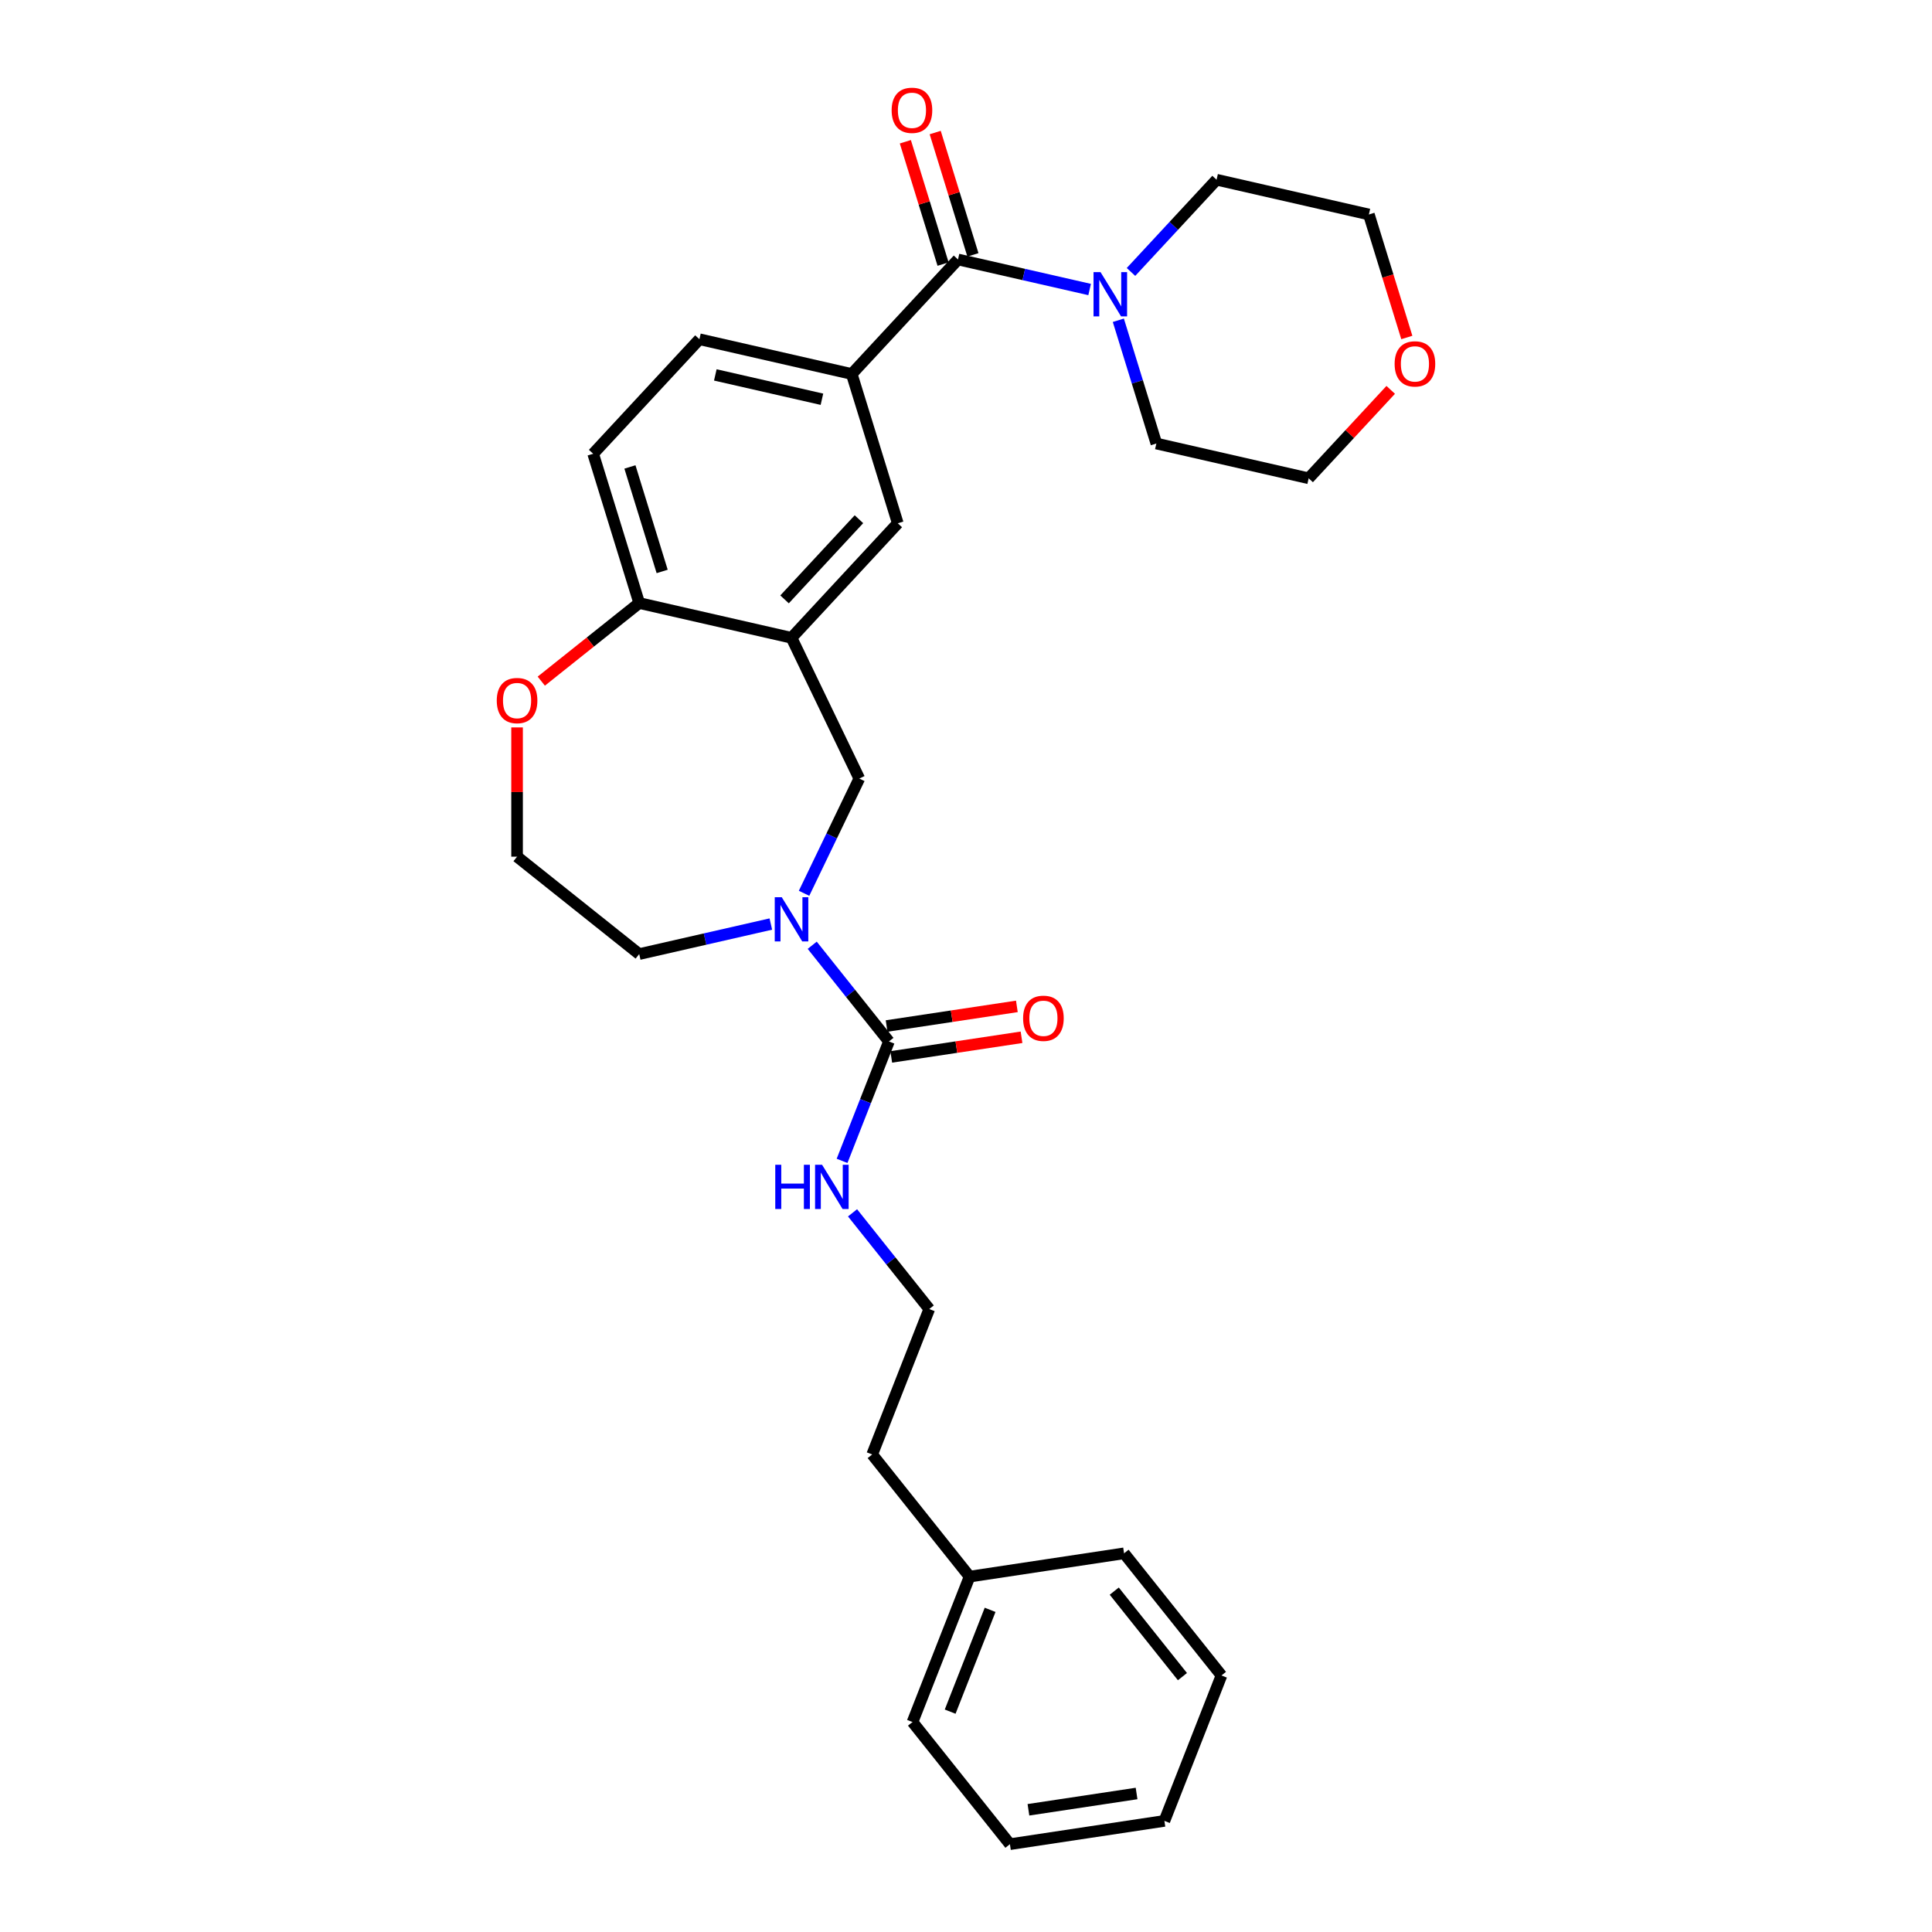 <?xml version='1.0' encoding='iso-8859-1'?>
<svg version='1.1' baseProfile='full'
              xmlns='http://www.w3.org/2000/svg'
                      xmlns:rdkit='http://www.rdkit.org/xml'
                      xmlns:xlink='http://www.w3.org/1999/xlink'
                  xml:space='preserve'
width='1000px' height='1000px' viewBox='0 0 1000 1000'>
<!-- END OF HEADER -->
<rect style='opacity:1.0;fill:#FFFFFF;stroke:none' width='1000' height='1000' x='0' y='0'> </rect>
<path class='bond-1' d='M 420.398,489.265 L 440.253,514.163' style='fill:none;fill-rule:evenodd;stroke:#0000FF;stroke-width:6px;stroke-linecap:butt;stroke-linejoin:miter;stroke-opacity:1' />
<path class='bond-1' d='M 440.253,514.163 L 460.109,539.061' style='fill:none;fill-rule:evenodd;stroke:#000000;stroke-width:6px;stroke-linecap:butt;stroke-linejoin:miter;stroke-opacity:1' />
<path class='bond-5' d='M 416.179,462.368 L 430.478,432.676' style='fill:none;fill-rule:evenodd;stroke:#0000FF;stroke-width:6px;stroke-linecap:butt;stroke-linejoin:miter;stroke-opacity:1' />
<path class='bond-5' d='M 430.478,432.676 L 444.777,402.984' style='fill:none;fill-rule:evenodd;stroke:#000000;stroke-width:6px;stroke-linecap:butt;stroke-linejoin:miter;stroke-opacity:1' />
<path class='bond-15' d='M 398.985,478.283 L 364.92,486.058' style='fill:none;fill-rule:evenodd;stroke:#0000FF;stroke-width:6px;stroke-linecap:butt;stroke-linejoin:miter;stroke-opacity:1' />
<path class='bond-15' d='M 364.92,486.058 L 330.856,493.833' style='fill:none;fill-rule:evenodd;stroke:#000000;stroke-width:6px;stroke-linecap:butt;stroke-linejoin:miter;stroke-opacity:1' />
<path class='bond-0' d='M 495.858,134.305 L 440.857,193.582' style='fill:none;fill-rule:evenodd;stroke:#000000;stroke-width:6px;stroke-linecap:butt;stroke-linejoin:miter;stroke-opacity:1' />
<path class='bond-3' d='M 495.858,134.305 L 529.923,142.08' style='fill:none;fill-rule:evenodd;stroke:#000000;stroke-width:6px;stroke-linecap:butt;stroke-linejoin:miter;stroke-opacity:1' />
<path class='bond-3' d='M 529.923,142.08 L 563.988,149.855' style='fill:none;fill-rule:evenodd;stroke:#0000FF;stroke-width:6px;stroke-linecap:butt;stroke-linejoin:miter;stroke-opacity:1' />
<path class='bond-9' d='M 503.585,131.921 L 493.821,100.264' style='fill:none;fill-rule:evenodd;stroke:#000000;stroke-width:6px;stroke-linecap:butt;stroke-linejoin:miter;stroke-opacity:1' />
<path class='bond-9' d='M 493.821,100.264 L 484.056,68.608' style='fill:none;fill-rule:evenodd;stroke:#FF0000;stroke-width:6px;stroke-linecap:butt;stroke-linejoin:miter;stroke-opacity:1' />
<path class='bond-9' d='M 488.131,136.688 L 478.367,105.031' style='fill:none;fill-rule:evenodd;stroke:#000000;stroke-width:6px;stroke-linecap:butt;stroke-linejoin:miter;stroke-opacity:1' />
<path class='bond-9' d='M 478.367,105.031 L 468.602,73.375' style='fill:none;fill-rule:evenodd;stroke:#FF0000;stroke-width:6px;stroke-linecap:butt;stroke-linejoin:miter;stroke-opacity:1' />
<path class='bond-8' d='M 461.314,547.057 L 495.027,541.976' style='fill:none;fill-rule:evenodd;stroke:#000000;stroke-width:6px;stroke-linecap:butt;stroke-linejoin:miter;stroke-opacity:1' />
<path class='bond-8' d='M 495.027,541.976 L 528.74,536.894' style='fill:none;fill-rule:evenodd;stroke:#FF0000;stroke-width:6px;stroke-linecap:butt;stroke-linejoin:miter;stroke-opacity:1' />
<path class='bond-8' d='M 458.904,531.065 L 492.617,525.984' style='fill:none;fill-rule:evenodd;stroke:#000000;stroke-width:6px;stroke-linecap:butt;stroke-linejoin:miter;stroke-opacity:1' />
<path class='bond-8' d='M 492.617,525.984 L 526.33,520.902' style='fill:none;fill-rule:evenodd;stroke:#FF0000;stroke-width:6px;stroke-linecap:butt;stroke-linejoin:miter;stroke-opacity:1' />
<path class='bond-12' d='M 460.109,539.061 L 447.981,569.962' style='fill:none;fill-rule:evenodd;stroke:#000000;stroke-width:6px;stroke-linecap:butt;stroke-linejoin:miter;stroke-opacity:1' />
<path class='bond-12' d='M 447.981,569.962 L 435.853,600.863' style='fill:none;fill-rule:evenodd;stroke:#0000FF;stroke-width:6px;stroke-linecap:butt;stroke-linejoin:miter;stroke-opacity:1' />
<path class='bond-2' d='M 409.691,330.129 L 444.777,402.984' style='fill:none;fill-rule:evenodd;stroke:#000000;stroke-width:6px;stroke-linecap:butt;stroke-linejoin:miter;stroke-opacity:1' />
<path class='bond-6' d='M 409.691,330.129 L 464.692,270.852' style='fill:none;fill-rule:evenodd;stroke:#000000;stroke-width:6px;stroke-linecap:butt;stroke-linejoin:miter;stroke-opacity:1' />
<path class='bond-6' d='M 406.086,310.238 L 444.587,268.744' style='fill:none;fill-rule:evenodd;stroke:#000000;stroke-width:6px;stroke-linecap:butt;stroke-linejoin:miter;stroke-opacity:1' />
<path class='bond-7' d='M 409.691,330.129 L 330.856,312.136' style='fill:none;fill-rule:evenodd;stroke:#000000;stroke-width:6px;stroke-linecap:butt;stroke-linejoin:miter;stroke-opacity:1' />
<path class='bond-18' d='M 585.4,140.76 L 607.548,116.891' style='fill:none;fill-rule:evenodd;stroke:#0000FF;stroke-width:6px;stroke-linecap:butt;stroke-linejoin:miter;stroke-opacity:1' />
<path class='bond-18' d='M 607.548,116.891 L 629.695,93.022' style='fill:none;fill-rule:evenodd;stroke:#000000;stroke-width:6px;stroke-linecap:butt;stroke-linejoin:miter;stroke-opacity:1' />
<path class='bond-19' d='M 578.85,165.77 L 588.689,197.67' style='fill:none;fill-rule:evenodd;stroke:#0000FF;stroke-width:6px;stroke-linecap:butt;stroke-linejoin:miter;stroke-opacity:1' />
<path class='bond-19' d='M 588.689,197.67 L 598.529,229.569' style='fill:none;fill-rule:evenodd;stroke:#000000;stroke-width:6px;stroke-linecap:butt;stroke-linejoin:miter;stroke-opacity:1' />
<path class='bond-4' d='M 440.857,193.582 L 464.692,270.852' style='fill:none;fill-rule:evenodd;stroke:#000000;stroke-width:6px;stroke-linecap:butt;stroke-linejoin:miter;stroke-opacity:1' />
<path class='bond-30' d='M 440.857,193.582 L 362.022,175.588' style='fill:none;fill-rule:evenodd;stroke:#000000;stroke-width:6px;stroke-linecap:butt;stroke-linejoin:miter;stroke-opacity:1' />
<path class='bond-30' d='M 425.433,206.65 L 370.248,194.054' style='fill:none;fill-rule:evenodd;stroke:#000000;stroke-width:6px;stroke-linecap:butt;stroke-linejoin:miter;stroke-opacity:1' />
<path class='bond-13' d='M 330.856,312.136 L 307.021,234.865' style='fill:none;fill-rule:evenodd;stroke:#000000;stroke-width:6px;stroke-linecap:butt;stroke-linejoin:miter;stroke-opacity:1' />
<path class='bond-13' d='M 342.735,295.778 L 326.05,241.689' style='fill:none;fill-rule:evenodd;stroke:#000000;stroke-width:6px;stroke-linecap:butt;stroke-linejoin:miter;stroke-opacity:1' />
<path class='bond-29' d='M 330.856,312.136 L 305.512,332.347' style='fill:none;fill-rule:evenodd;stroke:#000000;stroke-width:6px;stroke-linecap:butt;stroke-linejoin:miter;stroke-opacity:1' />
<path class='bond-29' d='M 305.512,332.347 L 280.168,352.558' style='fill:none;fill-rule:evenodd;stroke:#FF0000;stroke-width:6px;stroke-linecap:butt;stroke-linejoin:miter;stroke-opacity:1' />
<path class='bond-10' d='M 267.634,376.51 L 267.634,409.963' style='fill:none;fill-rule:evenodd;stroke:#FF0000;stroke-width:6px;stroke-linecap:butt;stroke-linejoin:miter;stroke-opacity:1' />
<path class='bond-10' d='M 267.634,409.963 L 267.634,443.416' style='fill:none;fill-rule:evenodd;stroke:#000000;stroke-width:6px;stroke-linecap:butt;stroke-linejoin:miter;stroke-opacity:1' />
<path class='bond-11' d='M 362.022,175.588 L 307.021,234.865' style='fill:none;fill-rule:evenodd;stroke:#000000;stroke-width:6px;stroke-linecap:butt;stroke-linejoin:miter;stroke-opacity:1' />
<path class='bond-17' d='M 441.272,627.76 L 461.128,652.658' style='fill:none;fill-rule:evenodd;stroke:#0000FF;stroke-width:6px;stroke-linecap:butt;stroke-linejoin:miter;stroke-opacity:1' />
<path class='bond-17' d='M 461.128,652.658 L 480.984,677.556' style='fill:none;fill-rule:evenodd;stroke:#000000;stroke-width:6px;stroke-linecap:butt;stroke-linejoin:miter;stroke-opacity:1' />
<path class='bond-14' d='M 719.832,201.794 L 698.598,224.679' style='fill:none;fill-rule:evenodd;stroke:#FF0000;stroke-width:6px;stroke-linecap:butt;stroke-linejoin:miter;stroke-opacity:1' />
<path class='bond-14' d='M 698.598,224.679 L 677.365,247.563' style='fill:none;fill-rule:evenodd;stroke:#000000;stroke-width:6px;stroke-linecap:butt;stroke-linejoin:miter;stroke-opacity:1' />
<path class='bond-31' d='M 728.17,174.685 L 718.351,142.85' style='fill:none;fill-rule:evenodd;stroke:#FF0000;stroke-width:6px;stroke-linecap:butt;stroke-linejoin:miter;stroke-opacity:1' />
<path class='bond-31' d='M 718.351,142.85 L 708.531,111.015' style='fill:none;fill-rule:evenodd;stroke:#000000;stroke-width:6px;stroke-linecap:butt;stroke-linejoin:miter;stroke-opacity:1' />
<path class='bond-16' d='M 330.856,493.833 L 267.634,443.416' style='fill:none;fill-rule:evenodd;stroke:#000000;stroke-width:6px;stroke-linecap:butt;stroke-linejoin:miter;stroke-opacity:1' />
<path class='bond-23' d='M 480.984,677.556 L 451.441,752.829' style='fill:none;fill-rule:evenodd;stroke:#000000;stroke-width:6px;stroke-linecap:butt;stroke-linejoin:miter;stroke-opacity:1' />
<path class='bond-22' d='M 629.695,93.022 L 708.531,111.015' style='fill:none;fill-rule:evenodd;stroke:#000000;stroke-width:6px;stroke-linecap:butt;stroke-linejoin:miter;stroke-opacity:1' />
<path class='bond-21' d='M 598.529,229.569 L 677.365,247.563' style='fill:none;fill-rule:evenodd;stroke:#000000;stroke-width:6px;stroke-linecap:butt;stroke-linejoin:miter;stroke-opacity:1' />
<path class='bond-20' d='M 501.858,816.051 L 451.441,752.829' style='fill:none;fill-rule:evenodd;stroke:#000000;stroke-width:6px;stroke-linecap:butt;stroke-linejoin:miter;stroke-opacity:1' />
<path class='bond-24' d='M 501.858,816.051 L 472.316,891.324' style='fill:none;fill-rule:evenodd;stroke:#000000;stroke-width:6px;stroke-linecap:butt;stroke-linejoin:miter;stroke-opacity:1' />
<path class='bond-24' d='M 512.482,833.25 L 491.802,885.942' style='fill:none;fill-rule:evenodd;stroke:#000000;stroke-width:6px;stroke-linecap:butt;stroke-linejoin:miter;stroke-opacity:1' />
<path class='bond-25' d='M 501.858,816.051 L 581.818,803.999' style='fill:none;fill-rule:evenodd;stroke:#000000;stroke-width:6px;stroke-linecap:butt;stroke-linejoin:miter;stroke-opacity:1' />
<path class='bond-26' d='M 472.316,891.324 L 522.733,954.545' style='fill:none;fill-rule:evenodd;stroke:#000000;stroke-width:6px;stroke-linecap:butt;stroke-linejoin:miter;stroke-opacity:1' />
<path class='bond-27' d='M 581.818,803.999 L 632.236,867.22' style='fill:none;fill-rule:evenodd;stroke:#000000;stroke-width:6px;stroke-linecap:butt;stroke-linejoin:miter;stroke-opacity:1' />
<path class='bond-27' d='M 576.737,823.565 L 612.029,867.82' style='fill:none;fill-rule:evenodd;stroke:#000000;stroke-width:6px;stroke-linecap:butt;stroke-linejoin:miter;stroke-opacity:1' />
<path class='bond-32' d='M 522.733,954.545 L 602.693,942.493' style='fill:none;fill-rule:evenodd;stroke:#000000;stroke-width:6px;stroke-linecap:butt;stroke-linejoin:miter;stroke-opacity:1' />
<path class='bond-32' d='M 532.317,936.746 L 588.289,928.309' style='fill:none;fill-rule:evenodd;stroke:#000000;stroke-width:6px;stroke-linecap:butt;stroke-linejoin:miter;stroke-opacity:1' />
<path class='bond-28' d='M 632.236,867.22 L 602.693,942.493' style='fill:none;fill-rule:evenodd;stroke:#000000;stroke-width:6px;stroke-linecap:butt;stroke-linejoin:miter;stroke-opacity:1' />
<path  class='atom-0' d='M 404.629 464.389
L 412.133 476.519
Q 412.877 477.716, 414.074 479.883
Q 415.271 482.05, 415.336 482.179
L 415.336 464.389
L 418.376 464.389
L 418.376 487.29
L 415.239 487.29
L 407.185 474.028
Q 406.247 472.476, 405.244 470.697
Q 404.274 468.918, 403.982 468.368
L 403.982 487.29
L 401.007 487.29
L 401.007 464.389
L 404.629 464.389
' fill='#0000FF'/>
<path  class='atom-4' d='M 569.632 140.848
L 577.136 152.978
Q 577.88 154.175, 579.077 156.342
Q 580.274 158.509, 580.338 158.638
L 580.338 140.848
L 583.379 140.848
L 583.379 163.749
L 580.241 163.749
L 572.187 150.487
Q 571.249 148.935, 570.247 147.156
Q 569.276 145.377, 568.985 144.827
L 568.985 163.749
L 566.009 163.749
L 566.009 140.848
L 569.632 140.848
' fill='#0000FF'/>
<path  class='atom-9' d='M 529.557 527.074
Q 529.557 521.575, 532.274 518.502
Q 534.991 515.429, 540.069 515.429
Q 545.147 515.429, 547.864 518.502
Q 550.581 521.575, 550.581 527.074
Q 550.581 532.637, 547.832 535.807
Q 545.082 538.944, 540.069 538.944
Q 535.023 538.944, 532.274 535.807
Q 529.557 532.669, 529.557 527.074
M 540.069 536.357
Q 543.562 536.357, 545.438 534.028
Q 547.346 531.667, 547.346 527.074
Q 547.346 522.578, 545.438 520.314
Q 543.562 518.017, 540.069 518.017
Q 536.575 518.017, 534.667 520.281
Q 532.791 522.545, 532.791 527.074
Q 532.791 531.699, 534.667 534.028
Q 536.575 536.357, 540.069 536.357
' fill='#FF0000'/>
<path  class='atom-10' d='M 461.511 57.099
Q 461.511 51.6, 464.228 48.527
Q 466.945 45.455, 472.024 45.455
Q 477.102 45.455, 479.819 48.527
Q 482.536 51.6, 482.536 57.099
Q 482.536 62.662, 479.786 65.832
Q 477.037 68.97, 472.024 68.97
Q 466.978 68.97, 464.228 65.832
Q 461.511 62.695, 461.511 57.099
M 472.024 66.382
Q 475.517 66.382, 477.393 64.053
Q 479.301 61.692, 479.301 57.099
Q 479.301 52.603, 477.393 50.339
Q 475.517 48.042, 472.024 48.042
Q 468.53 48.042, 466.622 50.306
Q 464.746 52.571, 464.746 57.099
Q 464.746 61.724, 466.622 64.053
Q 468.53 66.382, 472.024 66.382
' fill='#FF0000'/>
<path  class='atom-11' d='M 257.122 362.618
Q 257.122 357.119, 259.839 354.046
Q 262.556 350.973, 267.634 350.973
Q 272.712 350.973, 275.429 354.046
Q 278.146 357.119, 278.146 362.618
Q 278.146 368.181, 275.397 371.351
Q 272.648 374.488, 267.634 374.488
Q 262.588 374.488, 259.839 371.351
Q 257.122 368.213, 257.122 362.618
M 267.634 371.901
Q 271.128 371.901, 273.004 369.572
Q 274.912 367.211, 274.912 362.618
Q 274.912 358.122, 273.004 355.857
Q 271.128 353.561, 267.634 353.561
Q 264.141 353.561, 262.233 355.825
Q 260.357 358.089, 260.357 362.618
Q 260.357 367.243, 262.233 369.572
Q 264.141 371.901, 267.634 371.901
' fill='#FF0000'/>
<path  class='atom-13' d='M 401.277 602.884
L 404.383 602.884
L 404.383 612.62
L 416.092 612.62
L 416.092 602.884
L 419.197 602.884
L 419.197 625.785
L 416.092 625.785
L 416.092 615.208
L 404.383 615.208
L 404.383 625.785
L 401.277 625.785
L 401.277 602.884
' fill='#0000FF'/>
<path  class='atom-13' d='M 425.504 602.884
L 433.008 615.014
Q 433.752 616.211, 434.949 618.378
Q 436.146 620.545, 436.21 620.674
L 436.21 602.884
L 439.251 602.884
L 439.251 625.785
L 436.113 625.785
L 428.059 612.523
Q 427.121 610.971, 426.119 609.192
Q 425.148 607.413, 424.857 606.863
L 424.857 625.785
L 421.881 625.785
L 421.881 602.884
L 425.504 602.884
' fill='#0000FF'/>
<path  class='atom-15' d='M 721.854 188.351
Q 721.854 182.852, 724.571 179.779
Q 727.288 176.706, 732.366 176.706
Q 737.444 176.706, 740.161 179.779
Q 742.878 182.852, 742.878 188.351
Q 742.878 193.914, 740.129 197.084
Q 737.379 200.221, 732.366 200.221
Q 727.32 200.221, 724.571 197.084
Q 721.854 193.946, 721.854 188.351
M 732.366 197.634
Q 735.859 197.634, 737.735 195.305
Q 739.643 192.944, 739.643 188.351
Q 739.643 183.855, 737.735 181.591
Q 735.859 179.294, 732.366 179.294
Q 728.872 179.294, 726.964 181.558
Q 725.088 183.822, 725.088 188.351
Q 725.088 192.976, 726.964 195.305
Q 728.872 197.634, 732.366 197.634
' fill='#FF0000'/>
</svg>
